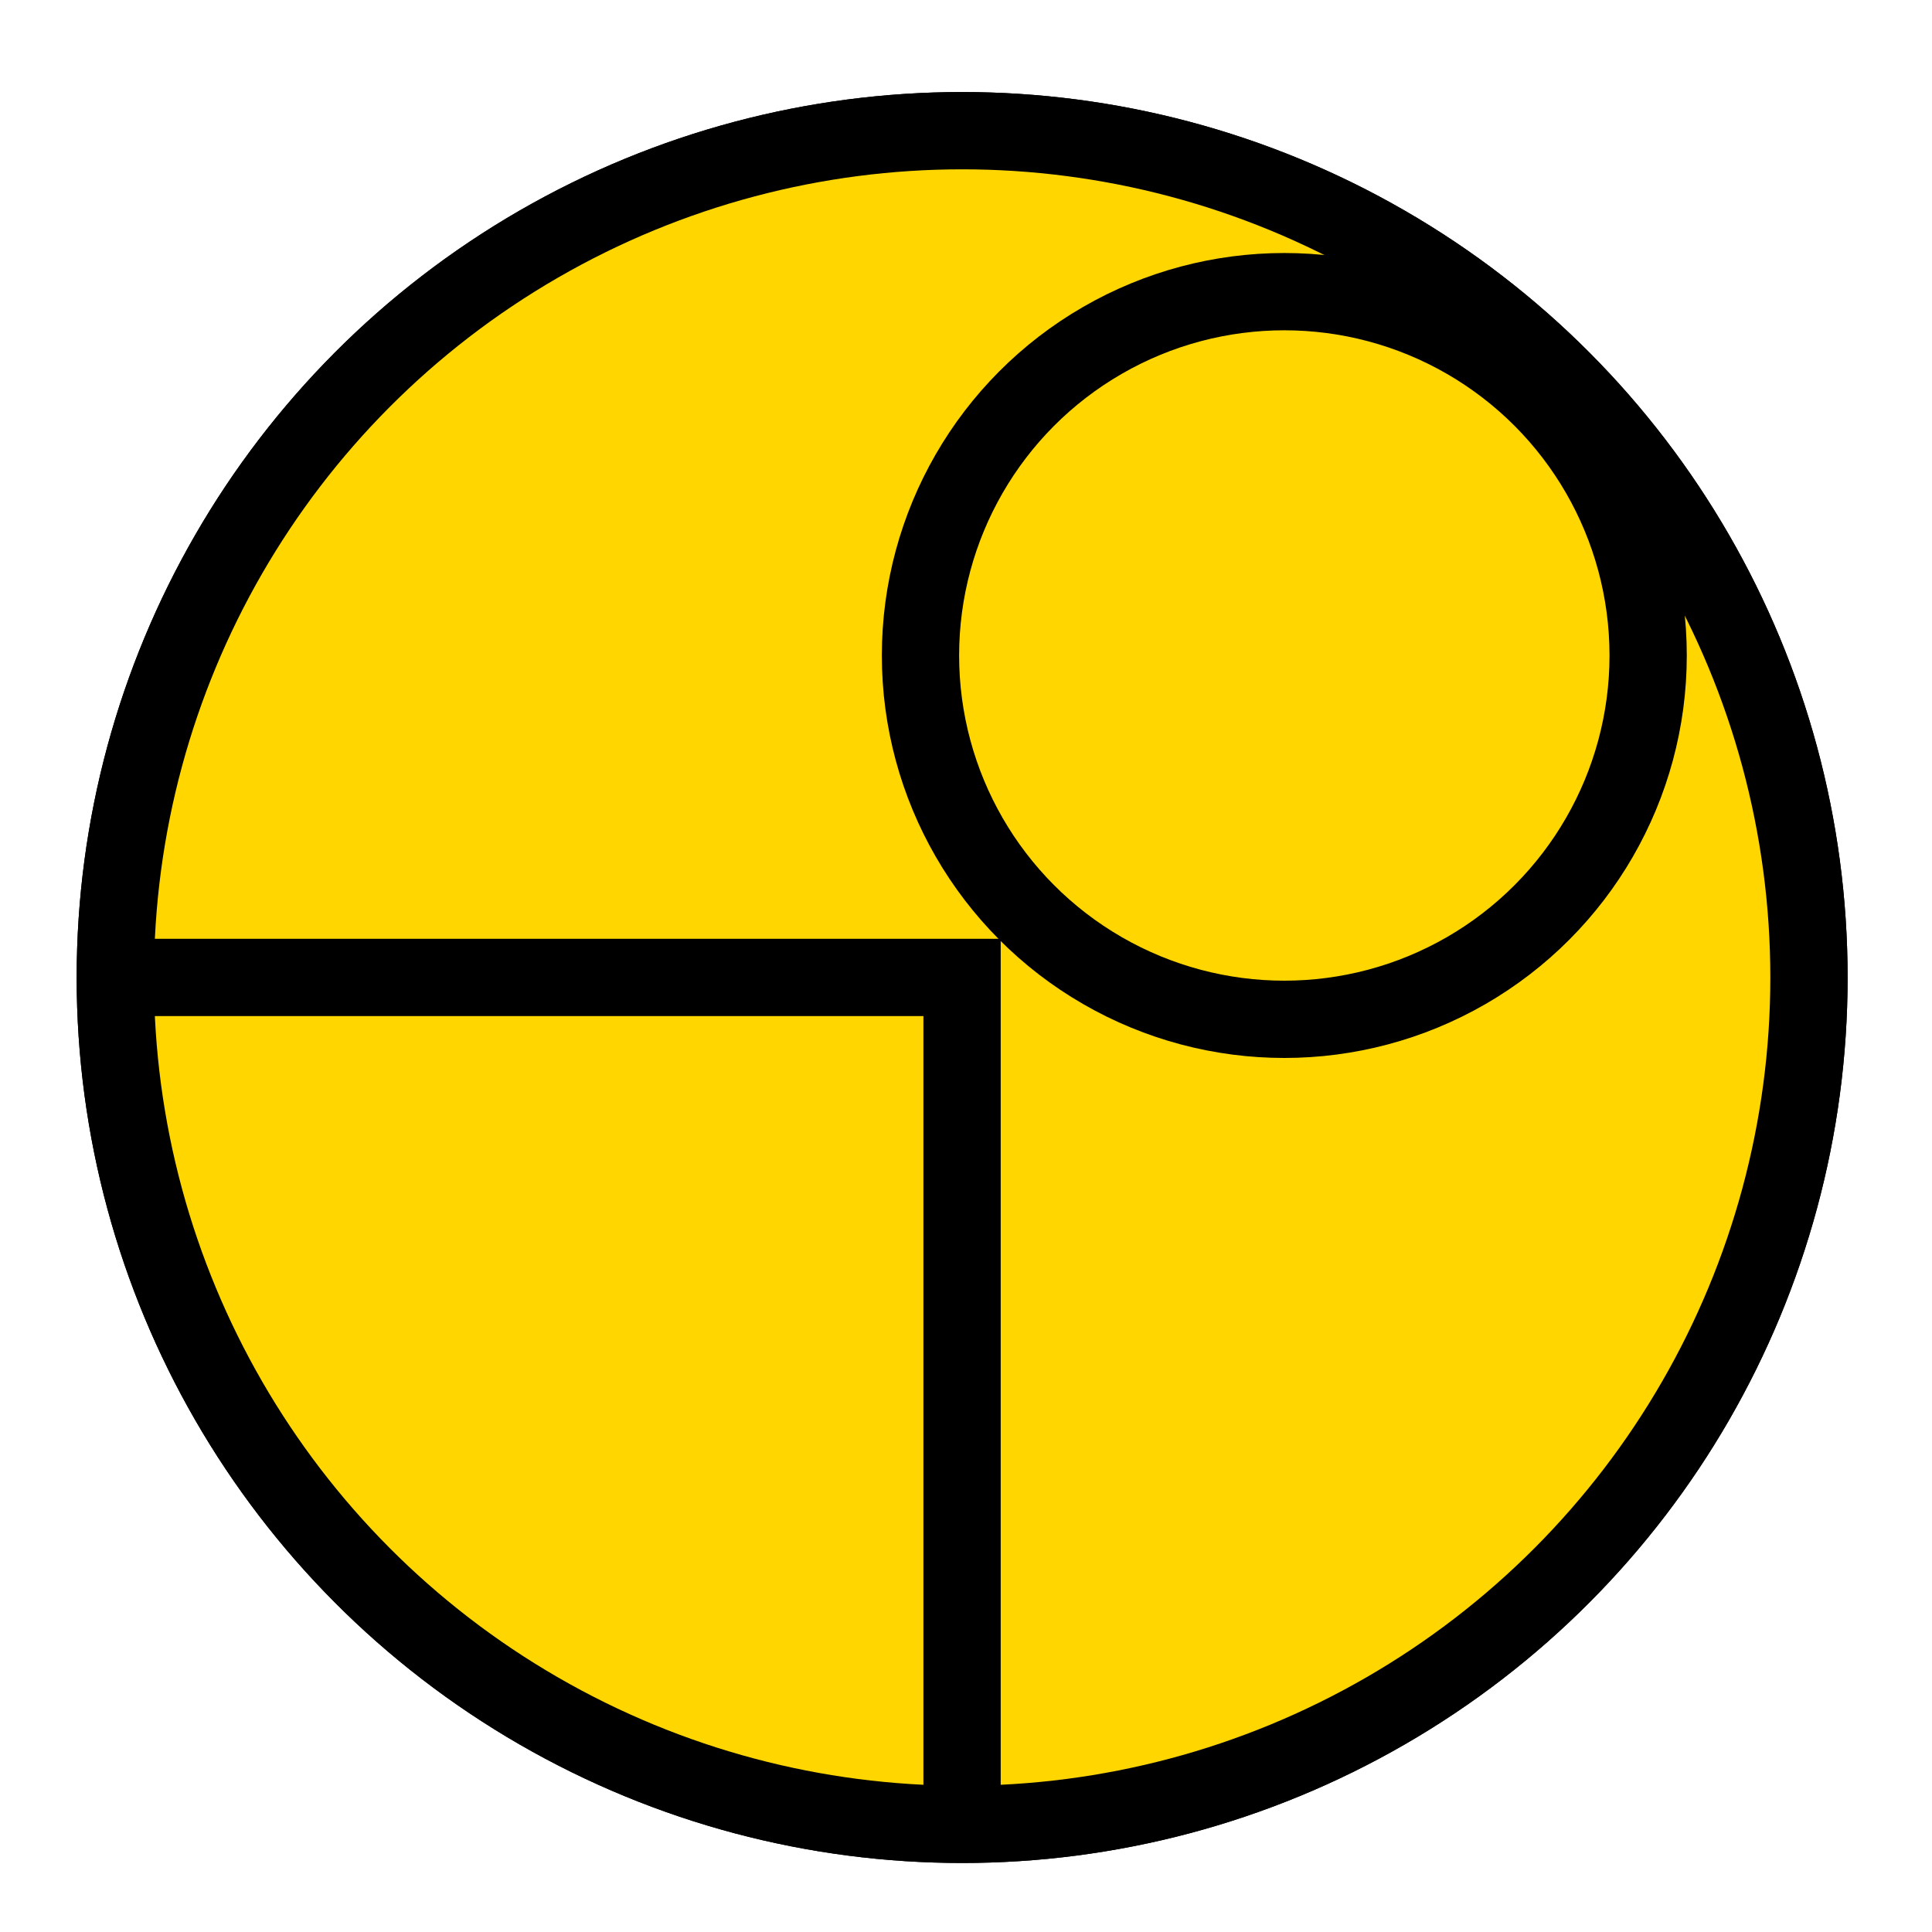 <svg width="25" height="25" viewBox="0 0 25 25" fill="none" xmlns="http://www.w3.org/2000/svg">
<g clip-path="url(#clip0_614_15515)">
<circle cx="12.45" cy="12.649" r="10.677" fill="#FFD600" stroke="black" stroke-width="1.562"/>
<path d="M1.512 12.648H12.449V23.586" stroke="black" stroke-width="1.562"/>
<circle cx="16.619" cy="8.482" r="4.427" fill="#FFD600" stroke="black" stroke-width="1.562"/>
<circle cx="12.45" cy="12.649" r="10.958" fill="#FFD600" stroke="black"/>
<path d="M1.512 12.648H12.449V23.586" stroke="black"/>
<circle cx="16.619" cy="8.482" r="4.708" fill="#FFD600" stroke="black"/>
</g>
<defs>
<clipPath id="clip0_614_15515">
<rect width="25" height="25" fill="white"/>
</clipPath>
</defs>
</svg>
